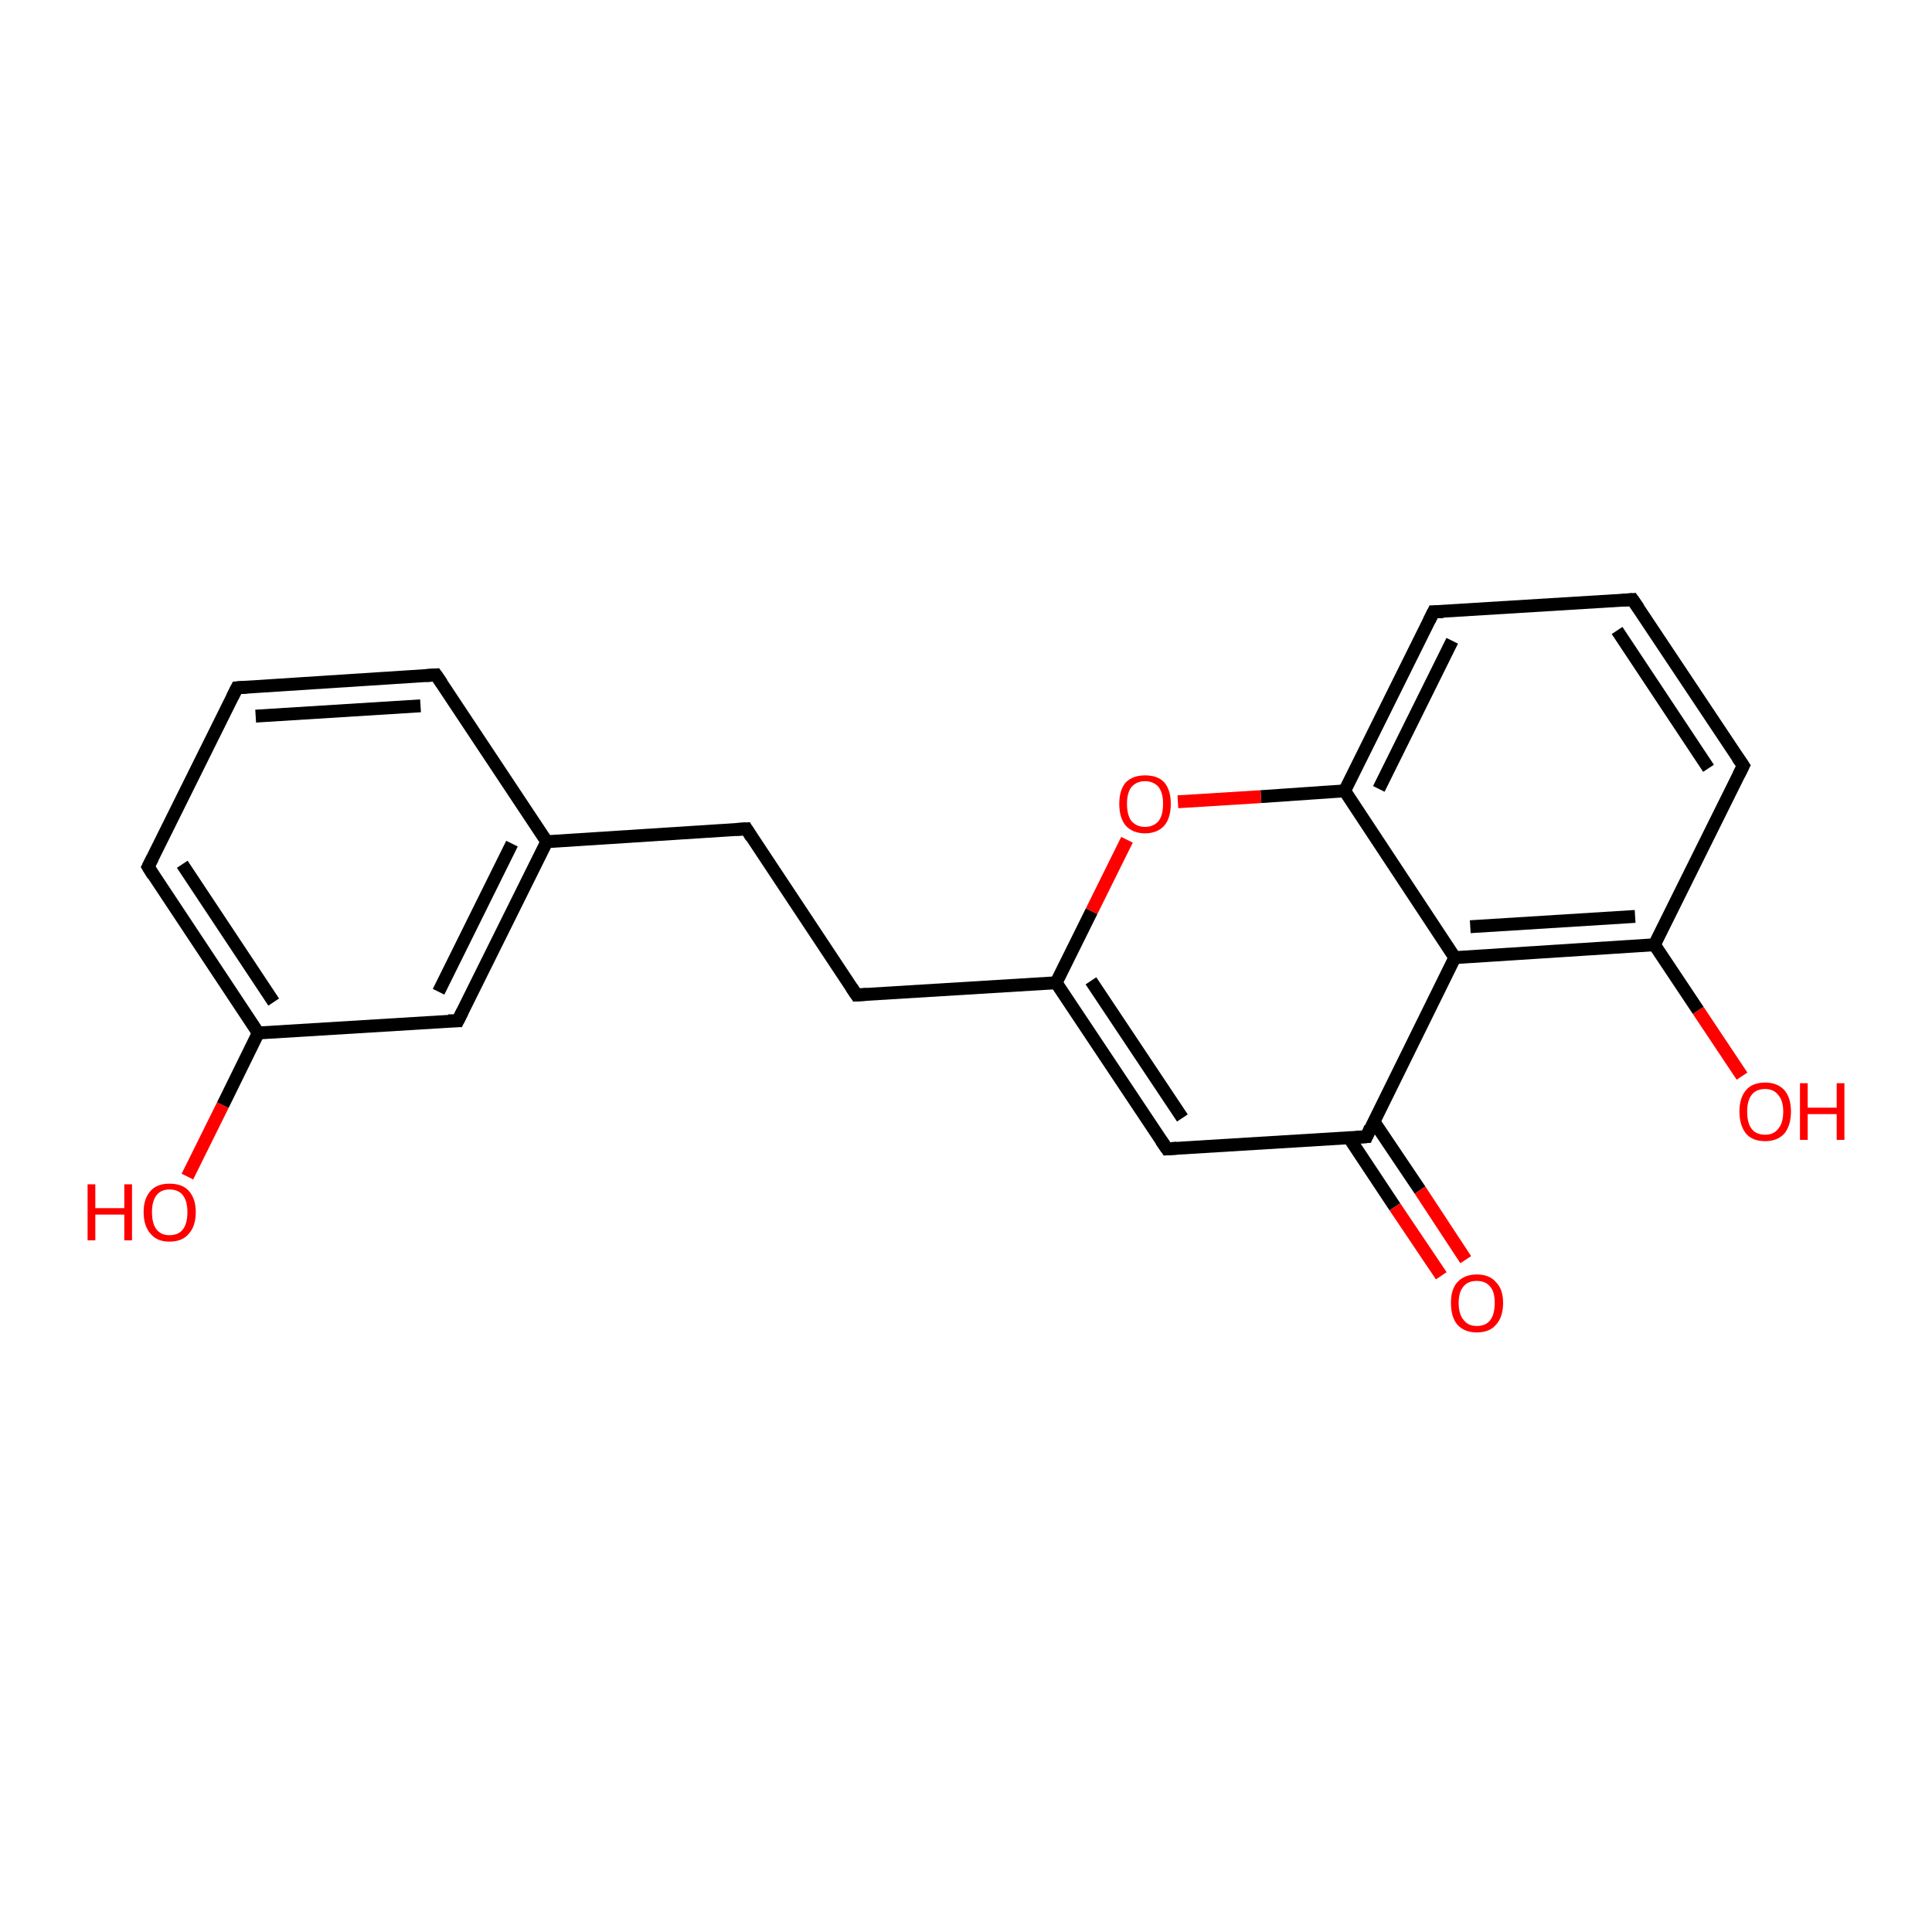 <?xml version='1.0' encoding='iso-8859-1'?>
<svg version='1.1' baseProfile='full'
              xmlns='http://www.w3.org/2000/svg'
                      xmlns:rdkit='http://www.rdkit.org/xml'
                      xmlns:xlink='http://www.w3.org/1999/xlink'
                  xml:space='preserve'
width='300px' height='300px' viewBox='0 0 300 300'>
<!-- END OF HEADER -->
<rect style='opacity:1.0;fill:#FFFFFF;stroke:none' width='300.0' height='300.0' x='0.0' y='0.0'> </rect>
<path class='bond-0 atom-0 atom-1' d='M 29.1,182.7 L 34.6,171.6' style='fill:none;fill-rule:evenodd;stroke:#FF0000;stroke-width:2.0px;stroke-linecap:butt;stroke-linejoin:miter;stroke-opacity:1' />
<path class='bond-0 atom-0 atom-1' d='M 34.6,171.6 L 40.1,160.4' style='fill:none;fill-rule:evenodd;stroke:#000000;stroke-width:2.0px;stroke-linecap:butt;stroke-linejoin:miter;stroke-opacity:1' />
<path class='bond-1 atom-1 atom-2' d='M 40.1,160.4 L 23.0,134.6' style='fill:none;fill-rule:evenodd;stroke:#000000;stroke-width:2.0px;stroke-linecap:butt;stroke-linejoin:miter;stroke-opacity:1' />
<path class='bond-1 atom-1 atom-2' d='M 42.5,155.6 L 28.3,134.2' style='fill:none;fill-rule:evenodd;stroke:#000000;stroke-width:2.0px;stroke-linecap:butt;stroke-linejoin:miter;stroke-opacity:1' />
<path class='bond-2 atom-2 atom-3' d='M 23.0,134.6 L 36.8,106.8' style='fill:none;fill-rule:evenodd;stroke:#000000;stroke-width:2.0px;stroke-linecap:butt;stroke-linejoin:miter;stroke-opacity:1' />
<path class='bond-3 atom-3 atom-4' d='M 36.8,106.8 L 67.7,104.8' style='fill:none;fill-rule:evenodd;stroke:#000000;stroke-width:2.0px;stroke-linecap:butt;stroke-linejoin:miter;stroke-opacity:1' />
<path class='bond-3 atom-3 atom-4' d='M 39.7,111.2 L 65.3,109.6' style='fill:none;fill-rule:evenodd;stroke:#000000;stroke-width:2.0px;stroke-linecap:butt;stroke-linejoin:miter;stroke-opacity:1' />
<path class='bond-4 atom-4 atom-5' d='M 67.7,104.8 L 84.9,130.7' style='fill:none;fill-rule:evenodd;stroke:#000000;stroke-width:2.0px;stroke-linecap:butt;stroke-linejoin:miter;stroke-opacity:1' />
<path class='bond-5 atom-5 atom-6' d='M 84.9,130.7 L 115.9,128.7' style='fill:none;fill-rule:evenodd;stroke:#000000;stroke-width:2.0px;stroke-linecap:butt;stroke-linejoin:miter;stroke-opacity:1' />
<path class='bond-6 atom-6 atom-7' d='M 115.9,128.7 L 133.0,154.5' style='fill:none;fill-rule:evenodd;stroke:#000000;stroke-width:2.0px;stroke-linecap:butt;stroke-linejoin:miter;stroke-opacity:1' />
<path class='bond-7 atom-7 atom-8' d='M 133.0,154.5 L 164.0,152.6' style='fill:none;fill-rule:evenodd;stroke:#000000;stroke-width:2.0px;stroke-linecap:butt;stroke-linejoin:miter;stroke-opacity:1' />
<path class='bond-8 atom-8 atom-9' d='M 164.0,152.6 L 181.2,178.4' style='fill:none;fill-rule:evenodd;stroke:#000000;stroke-width:2.0px;stroke-linecap:butt;stroke-linejoin:miter;stroke-opacity:1' />
<path class='bond-8 atom-8 atom-9' d='M 169.4,152.3 L 183.6,173.6' style='fill:none;fill-rule:evenodd;stroke:#000000;stroke-width:2.0px;stroke-linecap:butt;stroke-linejoin:miter;stroke-opacity:1' />
<path class='bond-9 atom-9 atom-10' d='M 181.2,178.4 L 212.2,176.5' style='fill:none;fill-rule:evenodd;stroke:#000000;stroke-width:2.0px;stroke-linecap:butt;stroke-linejoin:miter;stroke-opacity:1' />
<path class='bond-10 atom-10 atom-11' d='M 209.5,176.7 L 216.6,187.4' style='fill:none;fill-rule:evenodd;stroke:#000000;stroke-width:2.0px;stroke-linecap:butt;stroke-linejoin:miter;stroke-opacity:1' />
<path class='bond-10 atom-10 atom-11' d='M 216.6,187.4 L 223.8,198.1' style='fill:none;fill-rule:evenodd;stroke:#FF0000;stroke-width:2.0px;stroke-linecap:butt;stroke-linejoin:miter;stroke-opacity:1' />
<path class='bond-10 atom-10 atom-11' d='M 213.3,174.1 L 220.5,184.8' style='fill:none;fill-rule:evenodd;stroke:#000000;stroke-width:2.0px;stroke-linecap:butt;stroke-linejoin:miter;stroke-opacity:1' />
<path class='bond-10 atom-10 atom-11' d='M 220.5,184.8 L 227.6,195.6' style='fill:none;fill-rule:evenodd;stroke:#FF0000;stroke-width:2.0px;stroke-linecap:butt;stroke-linejoin:miter;stroke-opacity:1' />
<path class='bond-11 atom-10 atom-12' d='M 212.2,176.5 L 225.9,148.7' style='fill:none;fill-rule:evenodd;stroke:#000000;stroke-width:2.0px;stroke-linecap:butt;stroke-linejoin:miter;stroke-opacity:1' />
<path class='bond-12 atom-12 atom-13' d='M 225.9,148.7 L 256.9,146.7' style='fill:none;fill-rule:evenodd;stroke:#000000;stroke-width:2.0px;stroke-linecap:butt;stroke-linejoin:miter;stroke-opacity:1' />
<path class='bond-12 atom-12 atom-13' d='M 228.3,143.9 L 253.9,142.3' style='fill:none;fill-rule:evenodd;stroke:#000000;stroke-width:2.0px;stroke-linecap:butt;stroke-linejoin:miter;stroke-opacity:1' />
<path class='bond-13 atom-13 atom-14' d='M 256.9,146.7 L 263.7,156.9' style='fill:none;fill-rule:evenodd;stroke:#000000;stroke-width:2.0px;stroke-linecap:butt;stroke-linejoin:miter;stroke-opacity:1' />
<path class='bond-13 atom-13 atom-14' d='M 263.7,156.9 L 270.5,167.1' style='fill:none;fill-rule:evenodd;stroke:#FF0000;stroke-width:2.0px;stroke-linecap:butt;stroke-linejoin:miter;stroke-opacity:1' />
<path class='bond-14 atom-13 atom-15' d='M 256.9,146.7 L 270.7,118.9' style='fill:none;fill-rule:evenodd;stroke:#000000;stroke-width:2.0px;stroke-linecap:butt;stroke-linejoin:miter;stroke-opacity:1' />
<path class='bond-15 atom-15 atom-16' d='M 270.7,118.9 L 253.5,93.1' style='fill:none;fill-rule:evenodd;stroke:#000000;stroke-width:2.0px;stroke-linecap:butt;stroke-linejoin:miter;stroke-opacity:1' />
<path class='bond-15 atom-15 atom-16' d='M 265.3,119.3 L 251.1,97.9' style='fill:none;fill-rule:evenodd;stroke:#000000;stroke-width:2.0px;stroke-linecap:butt;stroke-linejoin:miter;stroke-opacity:1' />
<path class='bond-16 atom-16 atom-17' d='M 253.5,93.1 L 222.6,95.0' style='fill:none;fill-rule:evenodd;stroke:#000000;stroke-width:2.0px;stroke-linecap:butt;stroke-linejoin:miter;stroke-opacity:1' />
<path class='bond-17 atom-17 atom-18' d='M 222.6,95.0 L 208.8,122.8' style='fill:none;fill-rule:evenodd;stroke:#000000;stroke-width:2.0px;stroke-linecap:butt;stroke-linejoin:miter;stroke-opacity:1' />
<path class='bond-17 atom-17 atom-18' d='M 225.5,99.5 L 214.1,122.5' style='fill:none;fill-rule:evenodd;stroke:#000000;stroke-width:2.0px;stroke-linecap:butt;stroke-linejoin:miter;stroke-opacity:1' />
<path class='bond-18 atom-18 atom-19' d='M 208.8,122.8 L 195.8,123.7' style='fill:none;fill-rule:evenodd;stroke:#000000;stroke-width:2.0px;stroke-linecap:butt;stroke-linejoin:miter;stroke-opacity:1' />
<path class='bond-18 atom-18 atom-19' d='M 195.8,123.7 L 182.9,124.5' style='fill:none;fill-rule:evenodd;stroke:#FF0000;stroke-width:2.0px;stroke-linecap:butt;stroke-linejoin:miter;stroke-opacity:1' />
<path class='bond-19 atom-5 atom-20' d='M 84.9,130.7 L 71.1,158.5' style='fill:none;fill-rule:evenodd;stroke:#000000;stroke-width:2.0px;stroke-linecap:butt;stroke-linejoin:miter;stroke-opacity:1' />
<path class='bond-19 atom-5 atom-20' d='M 79.5,131.0 L 68.1,154.0' style='fill:none;fill-rule:evenodd;stroke:#000000;stroke-width:2.0px;stroke-linecap:butt;stroke-linejoin:miter;stroke-opacity:1' />
<path class='bond-20 atom-20 atom-1' d='M 71.1,158.5 L 40.1,160.4' style='fill:none;fill-rule:evenodd;stroke:#000000;stroke-width:2.0px;stroke-linecap:butt;stroke-linejoin:miter;stroke-opacity:1' />
<path class='bond-21 atom-19 atom-8' d='M 175.0,130.4 L 169.5,141.5' style='fill:none;fill-rule:evenodd;stroke:#FF0000;stroke-width:2.0px;stroke-linecap:butt;stroke-linejoin:miter;stroke-opacity:1' />
<path class='bond-21 atom-19 atom-8' d='M 169.5,141.5 L 164.0,152.6' style='fill:none;fill-rule:evenodd;stroke:#000000;stroke-width:2.0px;stroke-linecap:butt;stroke-linejoin:miter;stroke-opacity:1' />
<path class='bond-22 atom-18 atom-12' d='M 208.8,122.8 L 225.9,148.7' style='fill:none;fill-rule:evenodd;stroke:#000000;stroke-width:2.0px;stroke-linecap:butt;stroke-linejoin:miter;stroke-opacity:1' />
<path d='M 23.8,135.9 L 23.0,134.6 L 23.7,133.2' style='fill:none;stroke:#000000;stroke-width:2.0px;stroke-linecap:butt;stroke-linejoin:miter;stroke-opacity:1;' />
<path d='M 36.1,108.2 L 36.8,106.8 L 38.3,106.7' style='fill:none;stroke:#000000;stroke-width:2.0px;stroke-linecap:butt;stroke-linejoin:miter;stroke-opacity:1;' />
<path d='M 66.2,104.9 L 67.7,104.8 L 68.6,106.1' style='fill:none;stroke:#000000;stroke-width:2.0px;stroke-linecap:butt;stroke-linejoin:miter;stroke-opacity:1;' />
<path d='M 114.3,128.8 L 115.9,128.7 L 116.7,130.0' style='fill:none;stroke:#000000;stroke-width:2.0px;stroke-linecap:butt;stroke-linejoin:miter;stroke-opacity:1;' />
<path d='M 132.2,153.3 L 133.0,154.5 L 134.6,154.4' style='fill:none;stroke:#000000;stroke-width:2.0px;stroke-linecap:butt;stroke-linejoin:miter;stroke-opacity:1;' />
<path d='M 180.3,177.1 L 181.2,178.4 L 182.7,178.3' style='fill:none;stroke:#000000;stroke-width:2.0px;stroke-linecap:butt;stroke-linejoin:miter;stroke-opacity:1;' />
<path d='M 210.6,176.6 L 212.2,176.5 L 212.8,175.1' style='fill:none;stroke:#000000;stroke-width:2.0px;stroke-linecap:butt;stroke-linejoin:miter;stroke-opacity:1;' />
<path d='M 270.0,120.3 L 270.7,118.9 L 269.8,117.6' style='fill:none;stroke:#000000;stroke-width:2.0px;stroke-linecap:butt;stroke-linejoin:miter;stroke-opacity:1;' />
<path d='M 254.4,94.4 L 253.5,93.1 L 252.0,93.2' style='fill:none;stroke:#000000;stroke-width:2.0px;stroke-linecap:butt;stroke-linejoin:miter;stroke-opacity:1;' />
<path d='M 224.1,95.0 L 222.6,95.0 L 221.9,96.4' style='fill:none;stroke:#000000;stroke-width:2.0px;stroke-linecap:butt;stroke-linejoin:miter;stroke-opacity:1;' />
<path d='M 71.8,157.1 L 71.1,158.5 L 69.6,158.5' style='fill:none;stroke:#000000;stroke-width:2.0px;stroke-linecap:butt;stroke-linejoin:miter;stroke-opacity:1;' />
<path class='atom-0' d='M 13.6 183.9
L 14.8 183.9
L 14.8 187.6
L 19.3 187.6
L 19.3 183.9
L 20.5 183.9
L 20.5 192.6
L 19.3 192.6
L 19.3 188.6
L 14.8 188.6
L 14.8 192.6
L 13.6 192.6
L 13.6 183.9
' fill='#FF0000'/>
<path class='atom-0' d='M 22.3 188.2
Q 22.3 186.1, 23.4 184.9
Q 24.4 183.8, 26.3 183.8
Q 28.3 183.8, 29.3 184.9
Q 30.4 186.1, 30.4 188.2
Q 30.4 190.4, 29.3 191.6
Q 28.3 192.8, 26.3 192.8
Q 24.4 192.8, 23.4 191.6
Q 22.3 190.4, 22.3 188.2
M 26.3 191.8
Q 27.7 191.8, 28.4 190.9
Q 29.1 190.0, 29.1 188.2
Q 29.1 186.5, 28.4 185.6
Q 27.7 184.7, 26.3 184.7
Q 25.0 184.7, 24.3 185.6
Q 23.6 186.5, 23.6 188.2
Q 23.6 190.0, 24.3 190.9
Q 25.0 191.8, 26.3 191.8
' fill='#FF0000'/>
<path class='atom-11' d='M 225.3 202.3
Q 225.3 200.2, 226.3 199.1
Q 227.4 197.9, 229.3 197.9
Q 231.3 197.9, 232.3 199.1
Q 233.4 200.2, 233.4 202.3
Q 233.4 204.5, 232.3 205.7
Q 231.3 206.9, 229.3 206.9
Q 227.4 206.9, 226.3 205.7
Q 225.3 204.5, 225.3 202.3
M 229.3 205.9
Q 230.7 205.9, 231.4 205.0
Q 232.1 204.1, 232.1 202.3
Q 232.1 200.6, 231.4 199.8
Q 230.7 198.9, 229.3 198.9
Q 228.0 198.9, 227.3 199.7
Q 226.5 200.6, 226.5 202.3
Q 226.5 204.1, 227.3 205.0
Q 228.0 205.9, 229.3 205.9
' fill='#FF0000'/>
<path class='atom-14' d='M 270.1 172.6
Q 270.1 170.5, 271.1 169.3
Q 272.1 168.1, 274.1 168.1
Q 276.0 168.1, 277.1 169.3
Q 278.1 170.5, 278.1 172.6
Q 278.1 174.7, 277.1 176.0
Q 276.0 177.2, 274.1 177.2
Q 272.1 177.2, 271.1 176.0
Q 270.1 174.7, 270.1 172.6
M 274.1 176.2
Q 275.4 176.2, 276.1 175.3
Q 276.9 174.4, 276.9 172.6
Q 276.9 170.9, 276.1 170.0
Q 275.4 169.1, 274.1 169.1
Q 272.7 169.1, 272.0 170.0
Q 271.3 170.9, 271.3 172.6
Q 271.3 174.4, 272.0 175.3
Q 272.7 176.2, 274.1 176.2
' fill='#FF0000'/>
<path class='atom-14' d='M 279.5 168.2
L 280.7 168.2
L 280.7 172.0
L 285.2 172.0
L 285.2 168.2
L 286.4 168.2
L 286.4 177.0
L 285.2 177.0
L 285.2 173.0
L 280.7 173.0
L 280.7 177.0
L 279.5 177.0
L 279.5 168.2
' fill='#FF0000'/>
<path class='atom-19' d='M 173.8 124.8
Q 173.8 122.7, 174.8 121.5
Q 175.9 120.4, 177.8 120.4
Q 179.8 120.4, 180.8 121.5
Q 181.8 122.7, 181.8 124.8
Q 181.8 127.0, 180.8 128.2
Q 179.7 129.4, 177.8 129.4
Q 175.9 129.4, 174.8 128.2
Q 173.8 127.0, 173.8 124.8
M 177.8 128.4
Q 179.1 128.4, 179.9 127.5
Q 180.6 126.6, 180.6 124.8
Q 180.6 123.1, 179.9 122.2
Q 179.1 121.3, 177.8 121.3
Q 176.5 121.3, 175.7 122.2
Q 175.0 123.1, 175.0 124.8
Q 175.0 126.6, 175.7 127.5
Q 176.5 128.4, 177.8 128.4
' fill='#FF0000'/>
</svg>
